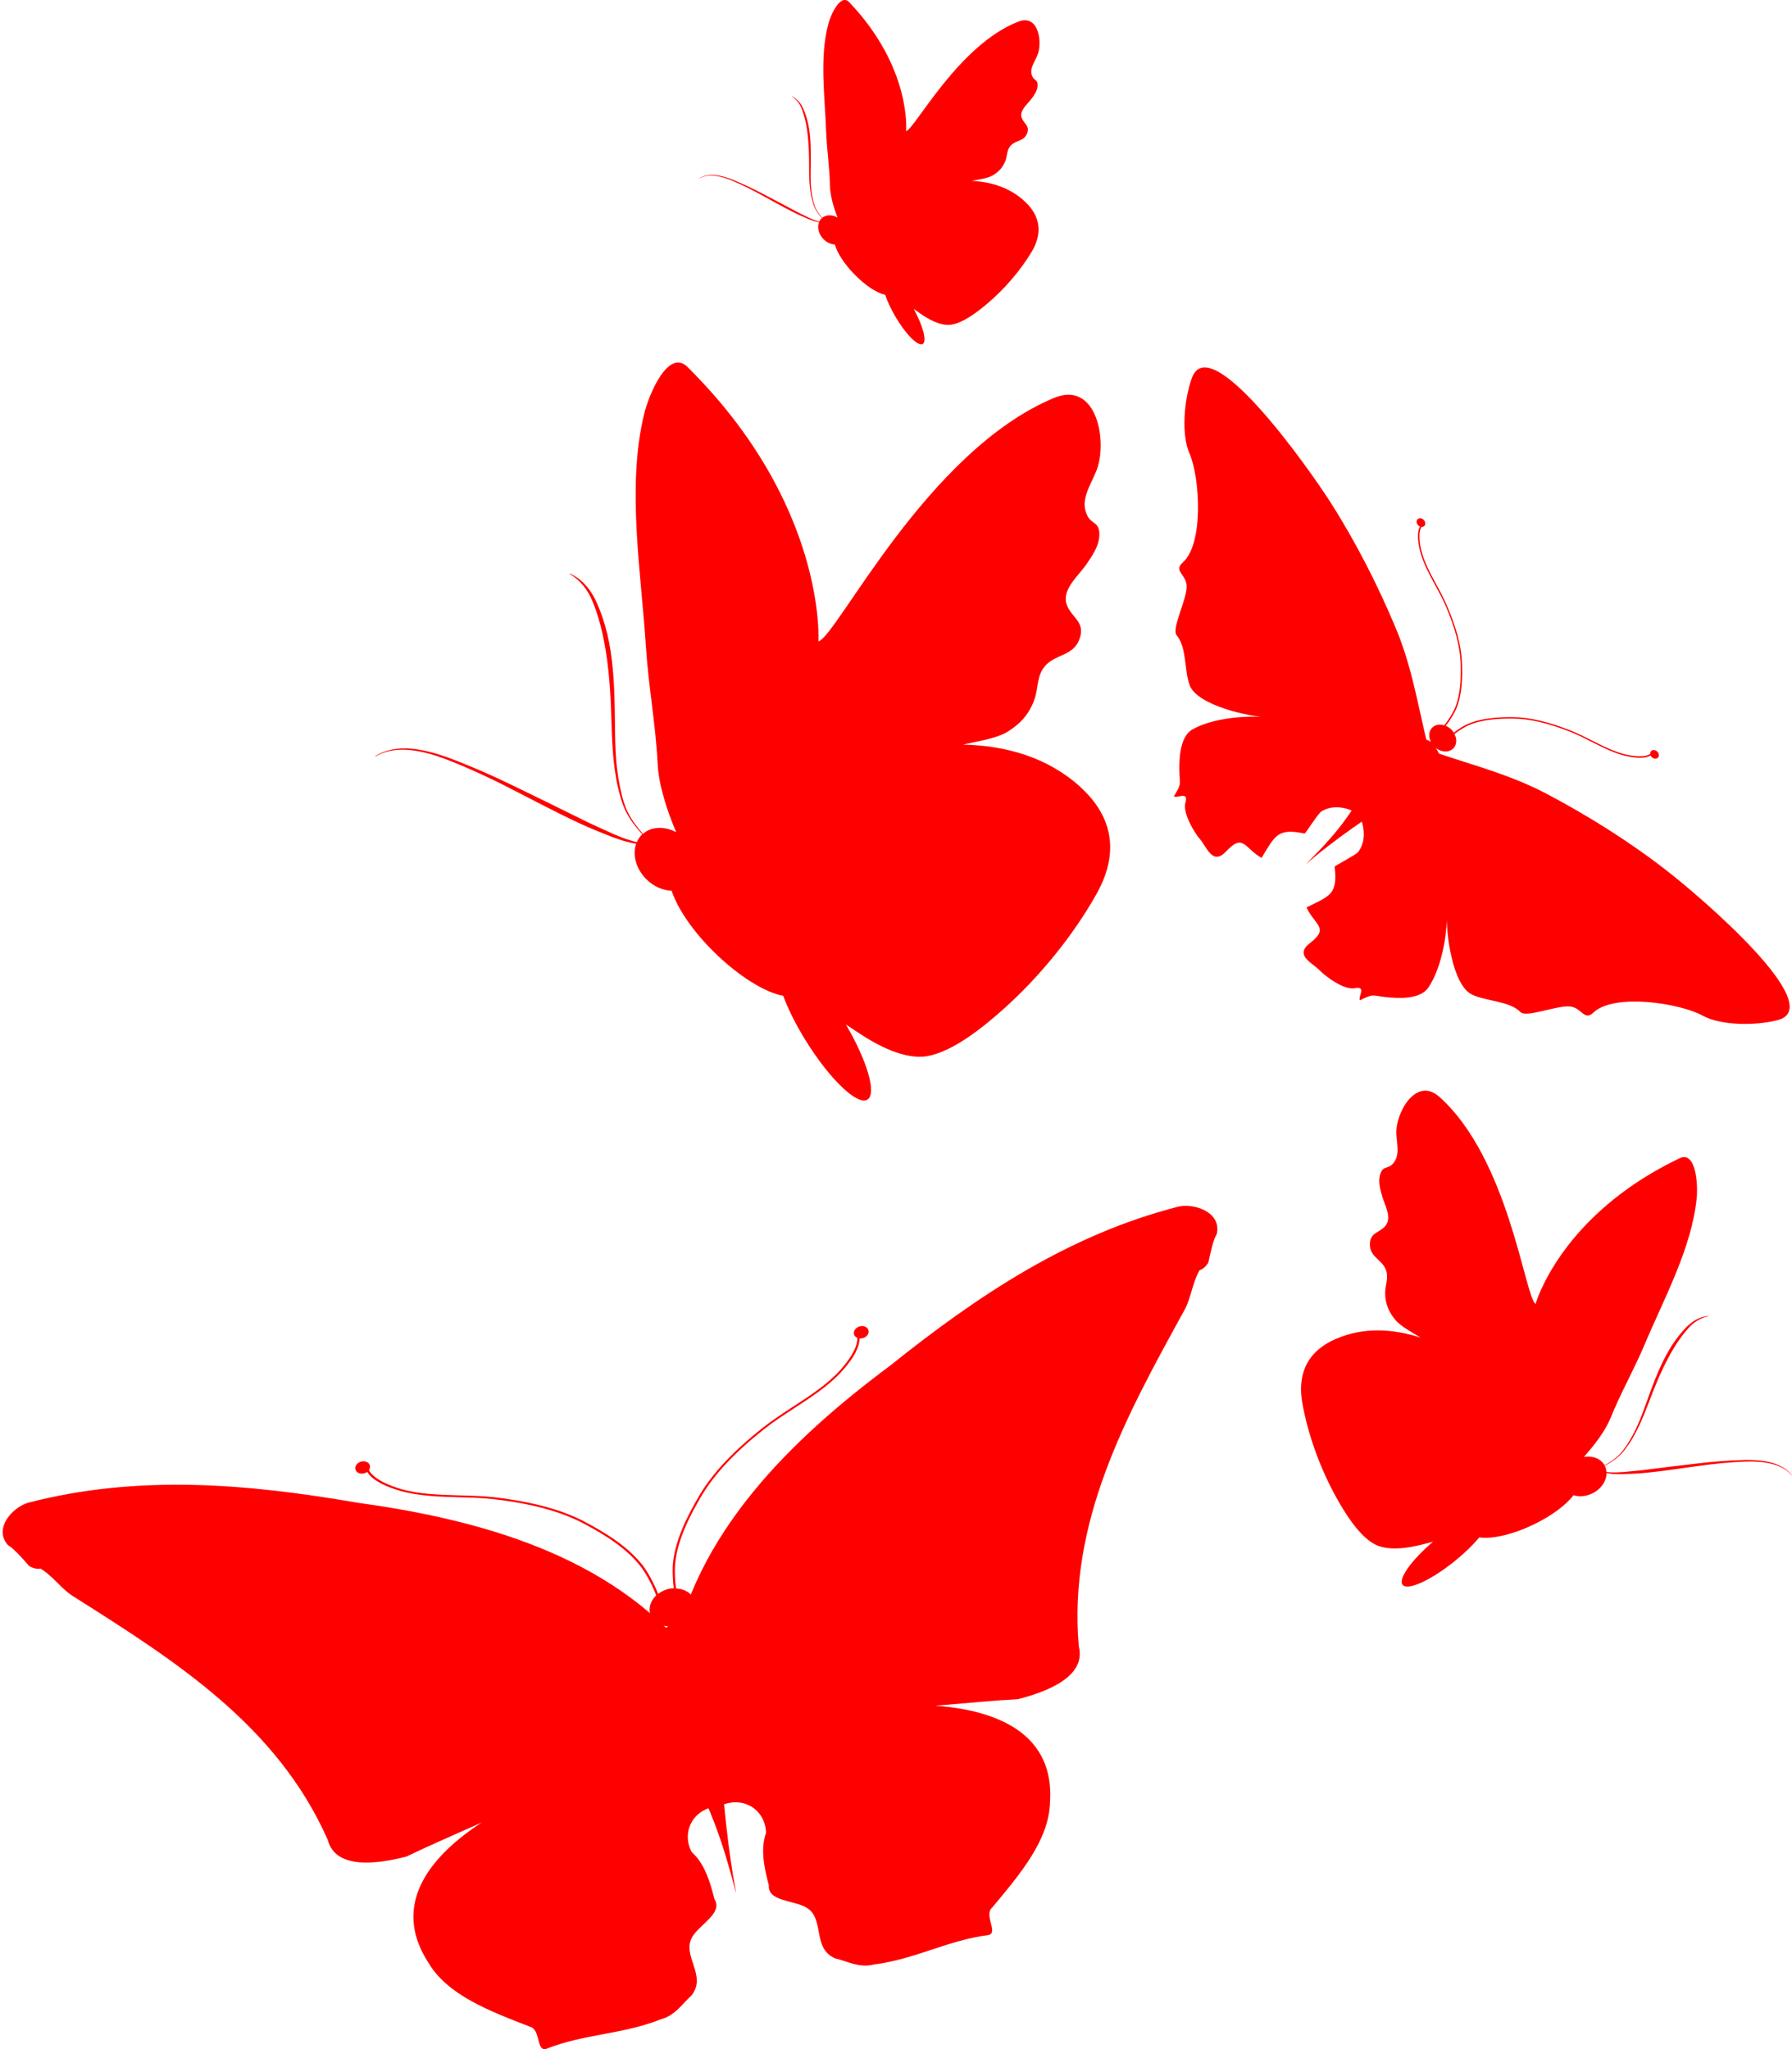 <?xml version="1.0" encoding="UTF-8"?>
<svg xmlns="http://www.w3.org/2000/svg" width="342" height="391" viewBox="0 0 342 391" fill="none">
  <path d="M260.86 156.127C262.494 155.024 268.457 152.884 272.747 149.323C273.066 149.057 276.28 145.948 274.022 142.719C274.447 143.051 274.925 143.264 275.43 143.357C276.108 143.463 276.758 143.317 277.223 142.932C277.688 142.546 277.94 141.949 277.914 141.284C277.914 140.872 277.781 140.46 277.569 140.062C278.525 139.318 279.548 138.72 280.145 138.441C282.828 137.245 286.003 137.085 288.778 137.112C291.913 137.125 295.526 137.989 299.856 139.703C301.117 140.208 302.432 140.872 303.707 141.523C305.872 142.613 308.117 143.756 310.375 144.261C311.119 144.433 311.995 144.566 312.819 144.593C313.655 144.606 314.439 144.486 315.01 144.154C315.17 144.473 315.462 144.726 315.834 144.766C315.86 144.779 315.887 144.766 315.913 144.766C316.338 144.766 316.631 144.46 316.591 144.035C316.551 143.583 316.152 143.171 315.688 143.118C315.223 143.078 314.904 143.397 314.944 143.849C314.944 143.849 314.944 143.849 314.944 143.862C313.802 144.593 311.637 144.274 310.388 143.995C308.17 143.503 305.952 142.374 303.787 141.284C302.512 140.646 301.197 139.969 299.922 139.464C295.566 137.723 291.926 136.873 288.739 136.846C285.963 136.833 282.748 136.979 280.026 138.188C279.534 138.401 278.472 139.012 277.449 139.796C277.329 139.61 277.197 139.437 277.064 139.278C276.732 138.932 276.333 138.666 275.908 138.494C276.878 137.298 277.662 135.863 277.914 135.265C279.056 132.527 279.123 129.312 279.016 126.535C278.91 123.359 277.954 119.731 276.094 115.439C275.55 114.177 274.846 112.862 274.168 111.613C273.013 109.5 271.831 107.307 271.273 105.102C270.967 103.866 270.596 101.713 271.286 100.544H271.3C271.751 100.57 272.07 100.238 272.017 99.773C271.937 99.321 271.525 98.923 271.074 98.896C270.649 98.87 270.343 99.175 270.356 99.587C270.356 99.614 270.356 99.64 270.356 99.667C270.41 100.026 270.662 100.318 270.994 100.477C270.675 101.062 270.582 101.846 270.622 102.67C270.662 103.494 270.821 104.357 271.007 105.115C271.565 107.347 272.761 109.566 273.929 111.706C274.607 112.955 275.311 114.244 275.855 115.493C277.701 119.758 278.644 123.359 278.751 126.495C278.844 129.259 278.79 132.434 277.662 135.145C277.343 135.889 276.546 137.284 275.616 138.401C275.51 138.361 275.39 138.321 275.258 138.308C274.567 138.188 273.943 138.334 273.464 138.733C272.986 139.131 272.747 139.716 272.774 140.394C272.774 140.792 272.907 141.178 273.093 141.563C271.353 140.394 268.019 140.553 265.389 143.463C264.725 144.207 260.408 150.732 258.297 154.12C254.764 159.781 249.57 164.405 249.238 164.896C249.238 164.896 253.156 161.349 260.86 156.113" fill="#FF0000"></path>
  <path d="M269.765 142.069C278.212 145.338 286.965 147.145 295.08 151.424C302.97 155.57 311.005 160.606 318.031 166.08C324.672 171.223 349.058 192.124 339.269 194.649C334.939 195.765 328.378 195.685 324.951 193.799C320.648 191.42 308.057 189.454 304.099 193.214C302.398 194.835 301.92 192.47 299.888 192.084C297.497 191.619 291.335 194.304 290.166 193.108C288.081 190.968 283.591 191.088 280.895 189.759C277.203 187.979 275.875 177.867 276.167 174.212C276.153 178.717 275.078 184.75 272.607 188.43C271.027 190.756 266.883 190.517 264.492 190.264C261.809 189.972 262.287 189.533 259.538 190.862C259.126 190.184 260.893 188.111 258.568 188.563C256.536 188.962 253.016 186.371 251.768 185.082C250.44 183.713 247 182.291 249.975 179.979C253.76 177.043 251.011 176.631 249.337 173.149C253.813 170.944 255.341 170.665 254.716 165.376C254.69 165.217 258.794 163.117 259.192 162.586C261.543 159.423 259.697 155.025 257.439 152.381L269.765 142.096V142.069Z" fill="#FF0000"></path>
  <path d="M273.51 146.162C271.013 137.458 270.004 128.582 266.484 120.105C263.071 111.879 258.754 103.415 253.959 95.907C249.43 88.825 230.822 62.648 227.449 72.176C225.948 76.388 225.43 82.939 227.01 86.513C228.989 91.018 229.8 103.734 225.722 107.335C223.955 108.903 226.267 109.581 226.466 111.64C226.705 114.059 223.491 119.958 224.566 121.221C226.506 123.493 226.001 127.958 227.05 130.761C228.498 134.588 238.459 136.834 242.112 136.86C237.609 136.475 231.513 137.007 227.635 139.146C225.177 140.501 225.045 144.66 225.084 147.065C225.124 149.763 225.629 149.338 224.035 151.955C224.673 152.42 226.904 150.852 226.24 153.125C225.656 155.105 227.913 158.865 229.082 160.207C230.331 161.669 231.42 165.217 234.01 162.453C237.277 158.958 237.423 161.748 240.757 163.702C243.36 159.463 243.785 157.961 248.979 159.051C249.138 159.078 251.582 155.184 252.166 154.839C255.513 152.792 259.737 155.012 262.167 157.523L273.524 146.149L273.51 146.162Z" fill="#FF0000"></path>
  <path d="M137.7 338.462C137.475 335.366 139.268 325.573 137.82 316.936C137.714 316.285 136.014 309.468 129.837 310.013C130.621 309.694 131.298 309.216 131.83 308.605C132.52 307.768 132.813 306.771 132.653 305.828C132.494 304.884 131.896 304.087 130.94 303.595C130.369 303.29 129.705 303.13 129.014 303.104C128.762 301.23 128.748 299.356 128.855 298.32C129.319 293.736 131.617 289.284 133.822 285.537C136.319 281.285 140.317 277.02 146.068 272.515C147.755 271.186 149.694 269.937 151.567 268.715C154.768 266.629 158.088 264.463 160.545 261.792C161.369 260.888 162.245 259.825 162.923 258.709C163.587 257.58 164.038 256.437 164.052 255.387C164.596 255.44 165.207 255.214 165.539 254.763C165.579 254.723 165.592 254.696 165.606 254.656C165.951 254.085 165.752 253.447 165.154 253.168C164.503 252.862 163.627 253.088 163.188 253.686C162.75 254.271 162.936 254.975 163.587 255.268C163.587 255.268 163.6 255.268 163.613 255.268C163.72 257.394 161.568 260.104 160.226 261.579C157.809 264.21 154.528 266.35 151.341 268.422C149.468 269.645 147.516 270.921 145.816 272.249C140.025 276.794 135.987 281.086 133.45 285.391C131.245 289.165 128.908 293.643 128.43 298.307C128.337 299.13 128.337 301.071 128.589 303.064C128.257 303.064 127.925 303.104 127.593 303.183C126.849 303.369 126.185 303.688 125.6 304.14C124.724 301.868 123.409 299.675 122.798 298.878C119.969 295.157 115.652 292.54 111.801 290.48C107.404 288.115 101.72 286.574 94.428 285.71C92.29 285.457 89.965 285.404 87.721 285.338C83.935 285.231 80.017 285.125 76.577 284.142C74.664 283.584 71.437 282.401 70.414 280.528C70.414 280.528 70.427 280.514 70.427 280.501C70.813 279.903 70.613 279.212 69.936 278.933C69.272 278.667 68.409 278.933 67.997 279.518C67.625 280.076 67.798 280.727 68.382 281.046C68.409 281.059 68.448 281.072 68.488 281.086C69.006 281.285 69.617 281.179 70.082 280.86C70.627 281.75 71.61 282.481 72.778 283.092C73.934 283.69 75.236 284.142 76.404 284.474C79.884 285.471 83.842 285.59 87.654 285.697C89.885 285.75 92.197 285.829 94.322 286.069C101.56 286.919 107.205 288.46 111.535 290.786C115.373 292.832 119.637 295.423 122.426 299.104C123.183 300.114 124.445 302.293 125.242 304.432C125.109 304.565 124.963 304.698 124.843 304.844C124.153 305.695 123.861 306.678 124.02 307.621C124.179 308.565 124.79 309.362 125.72 309.854C126.265 310.146 126.889 310.292 127.553 310.332C124.591 311.794 122.187 316.431 124.073 322.318C124.551 323.819 130.023 334.795 132.985 340.362C137.9 349.611 140.091 360.347 140.503 361.171C140.503 361.171 138.75 353.052 137.714 338.449" fill="#FF0000"></path>
  <path d="M128.189 316.79C132.492 292.513 151.153 274.535 169.841 260.609C186.643 247.175 203.922 235.628 224.815 230.26C227.67 229.529 233.143 231.15 232.226 235.442C231.522 236.638 231.071 238.791 230.606 240.93C230.606 240.93 229.902 242.113 228.946 242.365C227.538 244.757 227.312 247.853 225.904 250.245C214.867 270.309 203.829 290.374 205.888 314.146C207.349 319.846 199.991 322.756 194.306 324.218C184.318 324.763 174.583 326.251 164.342 325.932C170.359 324.749 177.093 323.434 164.342 325.932C179.085 324.085 201.691 325.361 200.389 343.924C200.204 351.059 194.771 357.517 189.352 363.988C187.705 365.423 190.574 368.745 188.675 369.223C180.825 370.233 174.676 373.848 166.826 374.844C163.97 375.588 161.593 374.167 159.441 373.701C154.912 371.828 157.489 366.101 153.903 363.988C151.512 362.566 146.518 362.845 146.731 359.749C146 356.892 145.017 353.092 146.186 349.757C146.159 345.717 142.334 342.648 137.818 344.415L128.176 316.79H128.189Z" fill="#FF0000"></path>
  <path d="M131.869 315.847C116.396 296.66 91.373 289.936 68.275 286.747C47.077 283.093 26.384 281.326 5.492 286.707C2.636 287.438 -1.375 291.518 1.507 294.826C2.703 295.53 4.137 297.191 5.585 298.839C5.585 298.839 6.767 299.543 7.723 299.304C10.114 300.713 11.787 303.317 14.178 304.726C33.53 316.964 52.868 329.215 62.538 351.033C63.998 356.734 71.848 355.724 77.546 354.262C86.551 349.917 95.795 346.516 104.615 341.307C92.249 345.253 98.784 343.167 104.615 341.307C90.815 346.781 71.622 358.82 81.73 374.46C85.329 380.612 93.205 383.655 101.082 386.698C103.22 387.15 102.304 391.442 104.203 390.963C111.561 388.053 118.693 388.239 126.052 385.329C128.907 384.598 130.315 382.207 131.962 380.771C135.03 376.945 130.01 373.171 132.121 369.583C133.529 367.191 138.032 365.025 136.358 362.408C135.628 359.551 134.645 355.751 132.015 353.399C130.089 349.838 131.962 345.306 136.77 344.669L131.882 315.821L131.869 315.847Z" fill="#FF0000"></path>
  <path d="M206.195 150.161C199.913 144.487 192.089 142.295 183.815 142.069C186.272 141.498 190.177 140.94 192.289 139.624C194.573 138.216 196.313 136.462 197.389 133.552C198.226 131.279 197.774 128.861 199.58 126.934C201.546 124.848 204.707 125.114 205.916 122.191C207.43 118.51 204.229 117.872 203.499 115.082C202.795 112.384 205.796 109.859 207.204 107.866C208.32 106.272 209.661 104.358 209.794 102.365C209.967 99.561 208.466 100.146 207.576 98.512C205.969 95.509 208.107 92.718 209.276 89.742C211.415 84.307 209.369 72.508 201.148 75.936C176.829 86.088 159.828 121.287 156.189 122.403C156.189 122.403 157.835 96.412 131.205 70.023C127.593 66.448 123.887 75.072 122.931 79.005C119.557 92.944 122.36 109.129 123.263 123.293C123.741 130.841 125.149 138.309 125.521 145.856C125.72 149.789 127.274 154.599 129.04 158.785C126.809 157.616 124.312 157.682 122.705 159.117C121.629 157.868 120.606 156.566 119.863 155.078C119.345 154.068 119.012 152.978 118.707 151.849C118.441 150.746 118.202 149.63 118.016 148.514C117.273 143.956 117.419 139.372 117.312 134.761C117.206 130.15 116.967 125.512 115.905 120.981C115.333 118.709 114.603 116.477 113.607 114.404C113.075 113.341 112.425 112.344 111.614 111.494C110.818 110.617 109.848 109.966 108.799 109.448L108.746 109.527C110.751 110.71 112.186 112.57 113.036 114.643C113.912 116.729 114.55 118.935 115.041 121.154C115.997 125.632 116.409 130.19 116.595 134.774C116.781 139.358 116.755 143.996 117.605 148.58C117.791 149.723 118.056 150.839 118.388 151.955C118.707 153.071 119.052 154.161 119.637 155.211C120.434 156.699 121.483 157.974 122.585 159.21C122.545 159.25 122.479 159.29 122.439 159.33C122.041 159.728 121.762 160.194 121.549 160.685C121.164 160.605 120.779 160.512 120.407 160.38C119.305 160.074 118.216 159.635 117.166 159.184C115.028 158.187 112.89 157.297 110.804 156.22C106.634 154.134 102.41 152.101 98.2 150.042C93.989 147.982 89.686 146.109 85.276 144.461C83.058 143.703 80.8 143.052 78.423 142.853C76.099 142.654 73.628 142.999 71.609 144.288L71.689 144.341C73.681 143.132 76.125 142.88 78.41 143.132C80.721 143.385 82.979 144.062 85.157 144.886C89.513 146.574 93.724 148.54 97.868 150.693C102.065 152.832 106.169 155.025 110.432 157.018C112.544 158.014 114.762 158.891 116.941 159.742C118.375 160.273 119.889 160.778 121.416 160.978C120.659 163.09 121.377 165.828 123.395 167.807C124.803 169.189 126.543 169.907 128.19 169.973C129.266 173.295 132.188 177.654 136.345 181.733C141.047 186.344 146.041 189.387 149.468 190.011C150.411 192.536 151.885 195.526 153.784 198.582C158.38 205.97 163.64 211.006 165.552 209.81C167.359 208.694 165.499 202.409 161.435 195.486C162.272 196.044 163.108 196.589 163.945 197.147C167.465 199.472 172.685 202.276 176.988 201.518C181.902 200.655 187.64 195.978 191.266 192.762C198.212 186.61 204.8 178.584 209.329 170.465C213.5 162.984 212.61 155.995 206.168 150.161" fill="#FF0000"></path>
  <path d="M195.701 38.558C192.872 35.834 189.273 34.718 185.448 34.505C186.59 34.279 188.41 34.066 189.406 33.495C190.482 32.87 191.318 32.087 191.85 30.758C192.275 29.721 192.089 28.592 192.952 27.715C193.895 26.771 195.356 26.944 195.954 25.602C196.711 23.915 195.223 23.582 194.931 22.28C194.652 21.018 196.06 19.888 196.751 18.985C197.295 18.267 197.933 17.404 198.026 16.473C198.132 15.171 197.441 15.437 197.056 14.653C196.352 13.245 197.375 11.969 197.959 10.614C199.022 8.129 198.238 2.641 194.387 4.116C182.977 8.487 174.623 24.566 172.923 25.031C172.923 25.031 174.052 13.005 162.072 0.422C160.451 -1.292 158.605 2.654 158.114 4.461C156.361 10.879 157.436 18.413 157.662 24.991C157.782 28.499 158.34 31.98 158.393 35.475C158.432 37.295 159.083 39.541 159.84 41.508C158.831 40.936 157.662 40.936 156.905 41.574C156.427 40.976 155.962 40.365 155.643 39.661C155.417 39.182 155.285 38.677 155.152 38.146C155.046 37.641 154.953 37.109 154.873 36.591C154.594 34.478 154.727 32.352 154.74 30.213C154.74 28.074 154.7 25.921 154.275 23.808C154.049 22.745 153.731 21.695 153.306 20.726C153.08 20.234 152.788 19.756 152.429 19.357C152.07 18.945 151.632 18.626 151.154 18.374L151.127 18.413C152.044 18.985 152.681 19.862 153.04 20.845C153.425 21.828 153.678 22.852 153.877 23.888C154.249 25.974 154.381 28.1 154.408 30.226C154.435 32.352 154.355 34.505 154.687 36.631C154.767 37.163 154.873 37.681 155.006 38.199C155.139 38.717 155.285 39.235 155.537 39.727C155.882 40.418 156.347 41.029 156.852 41.627C156.825 41.641 156.799 41.654 156.772 41.68C156.586 41.853 156.453 42.079 156.347 42.292C156.175 42.252 155.989 42.199 155.829 42.132C155.325 41.973 154.82 41.76 154.342 41.534C153.372 41.042 152.389 40.604 151.433 40.072C149.534 39.049 147.594 38.039 145.682 37.03C143.756 36.02 141.79 35.09 139.771 34.266C138.762 33.88 137.726 33.548 136.624 33.429C135.548 33.309 134.406 33.429 133.449 34L133.489 34.027C134.432 33.495 135.561 33.415 136.624 33.562C137.686 33.708 138.735 34.053 139.732 34.465C141.724 35.316 143.65 36.285 145.536 37.322C147.462 38.372 149.321 39.435 151.274 40.418C152.23 40.91 153.253 41.348 154.249 41.773C154.899 42.039 155.59 42.292 156.307 42.411C155.922 43.381 156.228 44.657 157.131 45.6C157.768 46.265 158.565 46.61 159.322 46.663C159.774 48.218 161.076 50.278 162.948 52.231C165.06 54.437 167.331 55.911 168.925 56.244C169.324 57.426 169.974 58.835 170.798 60.27C172.817 63.751 175.194 66.156 176.097 65.638C176.947 65.147 176.164 62.21 174.384 58.941C174.769 59.207 175.141 59.473 175.526 59.752C177.12 60.881 179.511 62.25 181.503 61.957C183.788 61.639 186.51 59.539 188.237 58.091C191.544 55.327 194.705 51.713 196.91 48.019C198.942 44.604 198.623 41.361 195.728 38.571" fill="#FF0000"></path>
  <path d="M255.084 255.427C260.33 253.195 265.802 253.541 271.115 255.228C269.667 254.325 267.316 253.102 266.254 251.8C265.111 250.391 264.394 248.903 264.354 246.817C264.328 245.183 265.151 243.748 264.421 242.113C263.637 240.346 261.565 239.828 261.446 237.688C261.3 235.017 263.478 235.31 264.554 233.702C265.59 232.147 264.248 229.875 263.797 228.294C263.438 227.032 263 225.53 263.372 224.215C263.876 222.394 264.713 223.098 265.629 222.248C267.316 220.693 266.572 218.434 266.493 216.295C266.333 212.362 270.238 205.306 274.714 209.306C287.956 221.145 290.985 247.309 293.057 248.823C293.057 248.823 297.745 231.908 320.537 221.012C323.632 219.537 324.07 225.849 323.817 228.56C322.874 238.167 317.522 247.867 313.816 256.677C311.837 261.38 309.287 265.805 307.388 270.536C306.392 272.994 304.333 275.705 302.288 277.99C303.974 277.738 305.542 278.336 306.246 279.611C307.202 279.053 308.145 278.442 308.942 277.671C309.5 277.14 309.938 276.515 310.389 275.877C310.801 275.24 311.2 274.575 311.572 273.911C313.046 271.174 313.976 268.224 315.051 265.314C316.141 262.404 317.323 259.507 318.996 256.849C319.846 255.534 320.816 254.271 321.905 253.169C322.476 252.61 323.114 252.119 323.804 251.76C324.508 251.375 325.265 251.175 326.049 251.082V251.149C324.521 251.454 323.193 252.318 322.197 253.461C321.174 254.59 320.284 255.853 319.488 257.155C317.894 259.799 316.619 262.603 315.49 265.486C314.361 268.357 313.351 271.32 311.784 274.044C311.412 274.735 311 275.386 310.536 276.01C310.084 276.648 309.619 277.273 309.021 277.804C308.185 278.575 307.242 279.159 306.259 279.704C306.272 279.744 306.312 279.771 306.325 279.811C306.485 280.143 306.564 280.502 306.591 280.874C306.856 280.913 307.122 280.927 307.374 280.94C308.145 280.98 308.928 280.94 309.712 280.887C311.293 280.727 312.847 280.634 314.414 280.408C317.522 279.997 320.67 279.638 323.804 279.266C326.939 278.88 330.087 278.655 333.261 278.575C334.841 278.575 336.422 278.668 337.976 279.066C339.503 279.452 340.991 280.222 342 281.498H341.934C340.938 280.302 339.437 279.611 337.923 279.266C336.395 278.907 334.802 278.841 333.234 278.88C330.1 278.987 326.979 279.319 323.857 279.757C320.71 280.196 317.615 280.674 314.467 280.993C312.9 281.166 311.306 281.232 309.725 281.285C308.703 281.299 307.627 281.285 306.604 281.073C306.617 282.588 305.555 284.169 303.828 284.993C302.62 285.564 301.358 285.631 300.295 285.312C298.874 287.185 296.045 289.311 292.499 290.986C288.488 292.886 284.636 293.71 282.312 293.351C281.156 294.759 279.549 296.327 277.663 297.855C273.107 301.536 268.644 303.582 267.688 302.4C266.785 301.297 269.375 297.696 273.479 294.188C272.828 294.361 272.177 294.52 271.513 294.693C268.764 295.397 264.819 296.035 262.243 294.6C259.307 292.965 256.691 288.713 255.097 285.856C252.042 280.395 249.625 273.831 248.536 267.666C247.54 261.978 249.651 257.726 255.031 255.441" fill="#FF0000"></path>
</svg>

